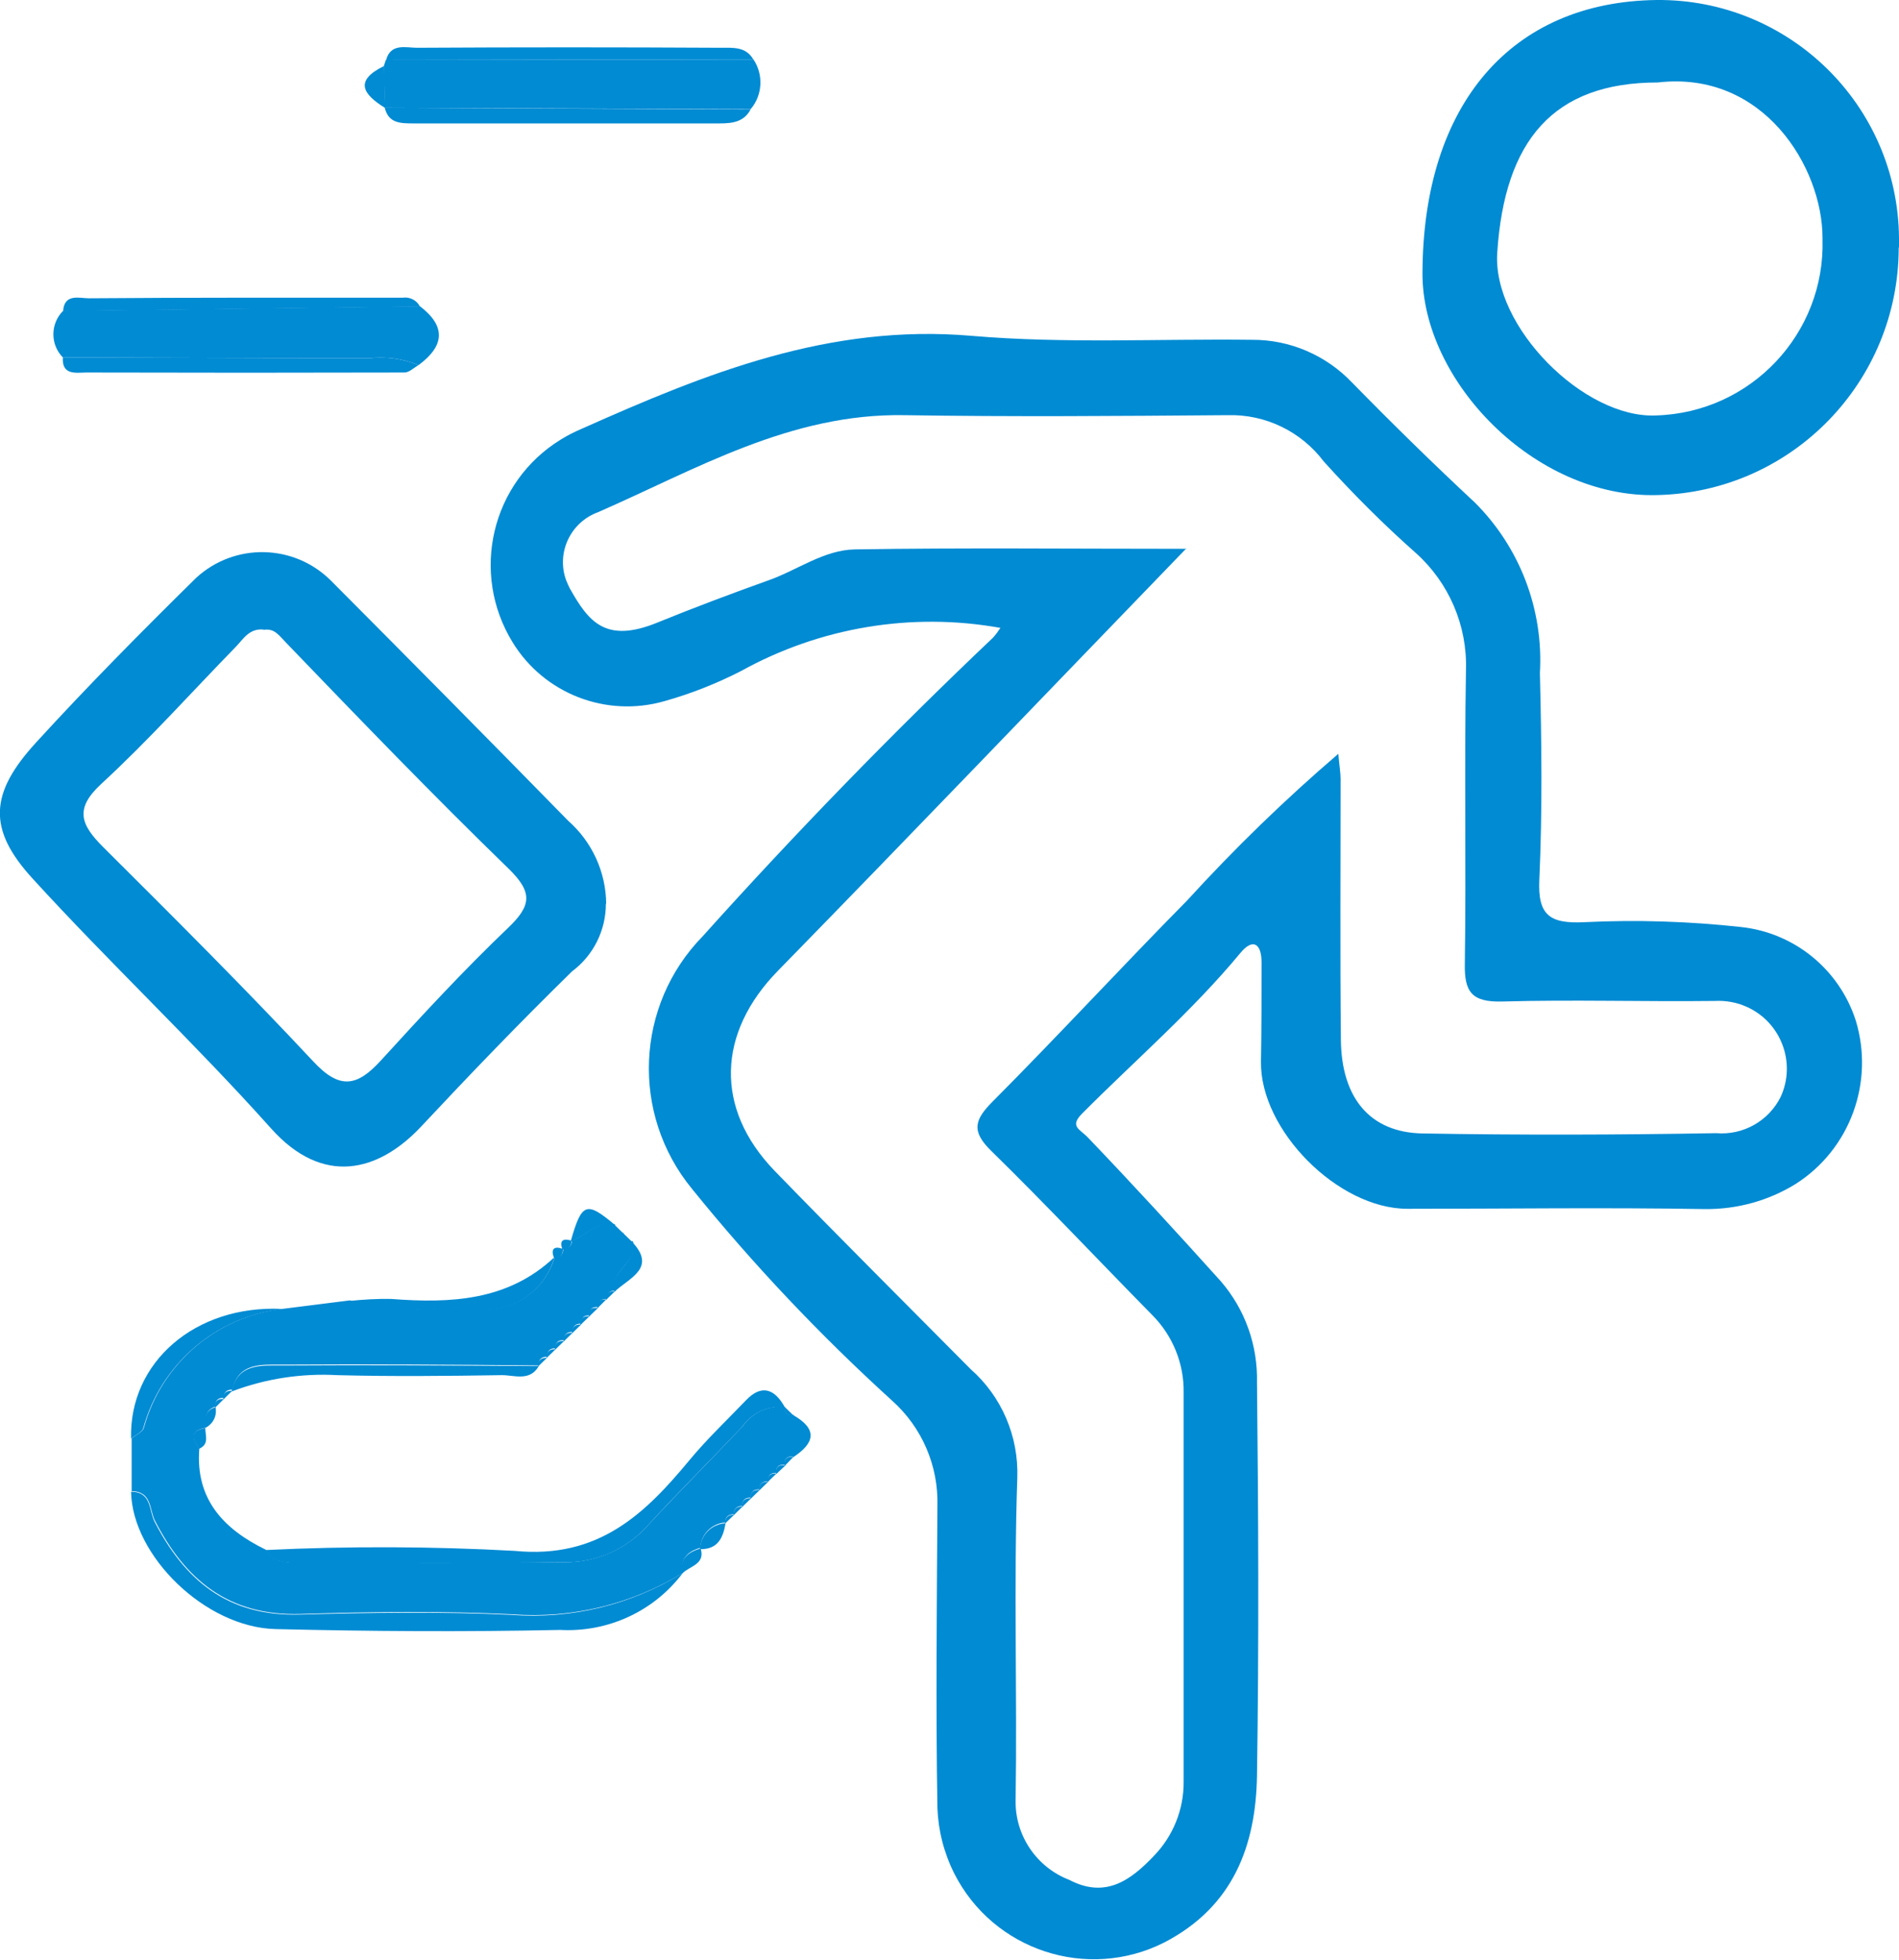 <?xml version="1.0" encoding="UTF-8"?><svg id="uuid-6be3a067-96b8-45fa-824f-1b90a68448a6" xmlns="http://www.w3.org/2000/svg" width="66.79" height="68.94" xmlns:xlink="http://www.w3.org/1999/xlink" viewBox="0 0 66.79 68.94"><defs><style>.uuid-197381f3-2b5e-4113-ad65-dbdc25713e00,.uuid-cf66f0d9-5cad-4494-a910-8bc88606dc13{fill:none;}.uuid-308e9806-ff5a-414c-9396-a164dbb4e6d1{fill:#018bd3;}.uuid-cf66f0d9-5cad-4494-a910-8bc88606dc13{clip-path:url(#uuid-1c97e79d-a471-45b0-9571-3231b8925288);}</style><clipPath id="uuid-1c97e79d-a471-45b0-9571-3231b8925288"><rect class="uuid-197381f3-2b5e-4113-ad65-dbdc25713e00" width="66.79" height="68.94"/></clipPath></defs><g id="uuid-57e03661-589a-46a6-9d0c-2850b9252326"><g class="uuid-cf66f0d9-5cad-4494-a910-8bc88606dc13"><g id="uuid-c1c1dea6-16fe-463b-a588-284d73ac3622"><path id="uuid-c7e97b6e-526e-4b46-b7fe-aa406d63f9a5" class="uuid-308e9806-ff5a-414c-9396-a164dbb4e6d1" d="m35.18,22.08c-3.12-.56-6.34-.02-9.12,1.52-.86.44-1.77.8-2.7,1.06-2.04.58-4.22-.26-5.33-2.07-1.5-2.44-.75-5.63,1.69-7.13.24-.15.5-.28.76-.39,4.37-1.95,8.69-3.69,13.69-3.26,3.26.28,6.57.1,9.86.14,1.33-.01,2.61.54,3.53,1.51,1.41,1.44,2.85,2.85,4.32,4.22,1.58,1.58,2.41,3.76,2.28,5.99.06,2.42.09,4.85-.02,7.27-.06,1.26.38,1.55,1.59,1.49,1.84-.09,3.67-.03,5.5.17,1.88.2,3.46,1.49,4.04,3.29.66,2.17-.2,4.53-2.12,5.75-.96.59-2.06.89-3.18.88-3.49-.06-6.98-.01-10.47-.01-2.44,0-5.19-2.77-5.15-5.18.02-1.16.02-2.33.02-3.49,0-.65-.3-.87-.75-.32-1.69,2.04-3.7,3.77-5.56,5.64-.46.46-.07.55.21.85,1.58,1.65,3.13,3.34,4.66,5.04.86.99,1.31,2.26,1.28,3.57.05,4.61.07,9.21,0,13.82-.04,2.46-.83,4.61-3.26,5.87-2.71,1.37-6.02.28-7.39-2.43-.36-.72-.56-1.5-.59-2.3-.06-3.54-.02-7.08,0-10.62.04-1.41-.54-2.76-1.59-3.7-2.53-2.3-4.89-4.79-7.04-7.45-2.16-2.63-2-6.46.38-8.89,3.26-3.63,6.66-7.13,10.21-10.5.09-.1.17-.21.25-.33m6.55-2.81c-4.96,5.13-9.64,10.02-14.37,14.86-2.13,2.18-2.24,4.84-.11,7.04,2.27,2.34,4.59,4.65,6.89,6.97,1.09.96,1.69,2.36,1.64,3.82-.13,3.78,0,7.56-.06,11.35-.02,1.23.74,2.35,1.89,2.79,1.28.67,2.17,0,2.97-.84.68-.7,1.06-1.64,1.05-2.62,0-4.56,0-9.12,0-13.67.02-1.03-.39-2.02-1.11-2.74-1.89-1.92-3.73-3.88-5.65-5.76-.72-.7-.6-1.1.05-1.75,2.31-2.32,4.53-4.73,6.83-7.06,1.67-1.83,3.44-3.55,5.32-5.16.04.44.08.67.08.89,0,3.06-.02,6.11.01,9.16.02,2.06,1.03,3.27,2.88,3.3,3.44.06,6.88.05,10.32-.01.95.08,1.85-.43,2.27-1.28.55-1.2.01-2.62-1.19-3.16-.35-.16-.74-.23-1.13-.21-2.49.03-4.99-.05-7.47.02-1.08.03-1.34-.34-1.32-1.33.05-3.44-.02-6.89.04-10.33.05-1.56-.6-3.07-1.76-4.11-1.14-1.01-2.22-2.09-3.24-3.22-.8-1.06-2.06-1.67-3.39-1.63-3.79.03-7.58.06-11.36,0-4.01-.07-7.32,1.9-10.77,3.41-.97.35-1.48,1.42-1.13,2.39.04.1.08.19.13.29.65,1.15,1.24,1.96,3.09,1.2,1.3-.53,2.61-1.02,3.92-1.49,1.01-.36,1.93-1.06,3.02-1.08,3.77-.06,7.54-.02,11.67-.02"/><path id="uuid-77732156-b313-459c-8954-ca2111d74d80" class="uuid-308e9806-ff5a-414c-9396-a164dbb4e6d1" d="m21.31,31.78c0,.94-.44,1.82-1.19,2.38-1.82,1.78-3.58,3.61-5.32,5.47-1.49,1.58-3.44,2.1-5.27.05-2.7-3.02-5.66-5.8-8.39-8.79-1.59-1.74-1.5-3,.13-4.78,1.81-1.98,3.71-3.9,5.63-5.79,1.35-1.24,3.44-1.2,4.74.1,2.79,2.8,5.57,5.61,8.34,8.44.84.74,1.33,1.8,1.34,2.92m-12.05-9.64c-.5-.05-.71.33-.97.6-1.57,1.61-3.07,3.29-4.73,4.82-.96.88-.73,1.44.05,2.22,2.5,2.49,5,4.98,7.4,7.55.94,1.01,1.55.87,2.38-.04,1.45-1.59,2.91-3.17,4.46-4.65.83-.79.89-1.25.03-2.09-2.67-2.59-5.25-5.27-7.83-7.95-.26-.27-.41-.51-.79-.45"/><path id="uuid-c6e01ff9-87e6-42ea-b0e1-3937e32483fc" class="uuid-308e9806-ff5a-414c-9396-a164dbb4e6d1" d="m66.78,8.7c0,4.73-3.76,8.6-8.49,8.71-4.3.12-8.28-4.01-8.26-7.81C50.05,3.65,53.17.06,58.27,0c4.66-.04,8.48,3.7,8.52,8.37,0,.11,0,.22,0,.33m-8.48-5.8c-3.69,0-5.39,2.05-5.65,5.98-.18,2.61,3.06,5.85,5.59,5.73,3.33-.1,5.95-2.88,5.85-6.2,0-.01,0-.02,0-.04,0-2.49-2.08-5.9-5.79-5.47"/><path id="uuid-f45a46a1-a41c-45ca-919f-26778e416191" class="uuid-308e9806-ff5a-414c-9396-a164dbb4e6d1" d="m7.23,50.21h0c-.58.11-.45.41-.22.74-.14,1.76.84,2.82,2.34,3.55.27.45.72.45,1.17.45,3.12,0,6.24.02,9.36-.01,1.1,0,2.15-.46,2.89-1.28,1.09-1.18,2.23-2.32,3.34-3.49.33-.49.92-.76,1.51-.69h-.02c-.01.2.09.31.32.29l-.02-.02v1.49l.02-.02c-.24-.02-.35.08-.31.32l.02-.02c-.25-.04-.35.07-.32.3l.02-.02c-.23-.02-.33.09-.32.31l.02-.02c-.22,0-.33.09-.32.31l.02-.02c-.23-.02-.33.09-.32.31l.02-.02c-.23-.02-.33.09-.32.31l.02-.02c-.22-.01-.32.1-.32.31l.02-.02c-.22,0-.33.1-.32.31l.02-.02c-.49.02-.89.42-.9.91l.03-.03c-.44.13-.75.36-.64.88h.02c-1.8,1.11-3.91,1.63-6.02,1.47-2.48-.12-4.97-.09-7.46-.01-2.54.07-4.05-1.22-5.11-3.28-.2-.39-.1-1.03-.82-1.04v-1.86c.15-.12.39-.22.43-.37.62-2.26,2.55-3.91,4.87-4.18l2.38-.3c1.43.61,2.92.14,4.38.28,1.26.2,2.48-.58,2.82-1.82l-.02.02c.22.01.33-.1.32-.31l-.02.02c.22,0,.33-.1.32-.31l-.02.03c.52-.19.9-.73,1.56-.58h-.02c-.02.21.09.31.32.3l-.02-.02c-.01.22.08.33.32.31v-.02c.26.75-.85,1.05-.61,1.78l.02-.02c-.22-.01-.33.09-.32.31l.02-.02c-.23-.01-.33.09-.32.31l.02-.02c-.25-.03-.34.08-.32.31l.02-.02c-.23-.02-.33.09-.32.31l.02-.02c-.22-.01-.33.09-.32.31l.02-.02c-.23-.01-.33.09-.32.31l.02-.02c-.23-.02-.34.08-.32.31l.02-.02c-.23-.02-.32.1-.32.31l.02-.02c-.21,0-.33.09-.32.31h.02c-3.01-.03-6.03-.05-9.05-.03-.7,0-1.54-.08-1.74.9l.02-.02c-.22-.01-.33.09-.32.31l.02-.02c-.23-.02-.33.1-.31.32l.02-.02c-.4.11-.37.42-.35.72"/><path id="uuid-18d7ed5a-cb22-4234-aeb3-324f2270505b" class="uuid-308e9806-ff5a-414c-9396-a164dbb4e6d1" d="m2.21,12.57c-.45-.46-.44-1.19.01-1.64l12.55-.16c.93.71.86,1.4-.05,2.07-.55-.23-1.16-.31-1.75-.24l-10.76-.03"/><path id="uuid-129509db-2df3-4888-bfbc-1d7279ff8831" class="uuid-308e9806-ff5a-414c-9396-a164dbb4e6d1" d="m26.5,2.09c.36.54.32,1.26-.1,1.75l-12.87-.05h.01s-.04-1.47-.04-1.47c.02-.07.05-.14.07-.21l12.92-.02"/><path id="uuid-d0ec32d5-891b-4c6d-8fec-8d82b5e011c1" class="uuid-308e9806-ff5a-414c-9396-a164dbb4e6d1" d="m4.61,52.46c.72,0,.63.65.82,1.04,1.06,2.06,2.57,3.35,5.11,3.28,2.49-.07,4.98-.11,7.46.01,2.11.16,4.22-.36,6.02-1.48-1.01,1.35-2.63,2.1-4.32,2.01-3.34.07-6.68.05-10.01-.03-2.47-.06-5.04-2.58-5.08-4.83"/><path id="uuid-4c94453a-b5dd-42d2-ba32-3c1f2abbd54e" class="uuid-308e9806-ff5a-414c-9396-a164dbb4e6d1" d="m27.61,49.49c-.59-.07-1.17.19-1.51.69-1.11,1.17-2.25,2.3-3.34,3.49-.74.82-1.79,1.28-2.89,1.27-3.12.04-6.24.01-9.36.02-.45,0-.9,0-1.17-.45,2.92-.14,5.85-.13,8.77.03,2.94.29,4.58-1.31,6.13-3.18.62-.75,1.32-1.41,1.99-2.11.57-.6,1.03-.39,1.38.25"/><path id="uuid-01368aba-32e6-4ff3-ae88-c9783f5a4a94" class="uuid-308e9806-ff5a-414c-9396-a164dbb4e6d1" d="m13.53,3.79l12.87.06c-.28.52-.79.49-1.29.49-3.52,0-7.03,0-10.55,0-.48,0-.9,0-1.03-.56"/><path id="uuid-fe838d8c-231b-485b-bb72-58d12c554c4e" class="uuid-308e9806-ff5a-414c-9396-a164dbb4e6d1" d="m2.21,12.57l10.76.03c.59-.07,1.2.01,1.75.24-.16.09-.33.26-.49.26-3.73.01-7.46.01-11.19,0-.34,0-.87.12-.83-.53"/><path id="uuid-edd90140-140a-4d61-89ae-0e2fb1249b1f" class="uuid-308e9806-ff5a-414c-9396-a164dbb4e6d1" d="m9.91,46.04c-2.32.27-4.25,1.93-4.87,4.18-.04.15-.28.25-.43.37-.07-2.69,2.26-4.7,5.3-4.56"/><path id="uuid-3cbfaa72-678e-49f2-922c-40c3ddb7459a" class="uuid-308e9806-ff5a-414c-9396-a164dbb4e6d1" d="m26.5,2.09l-12.92.02c.16-.6.7-.43,1.08-.43,3.56-.02,7.11-.02,10.67,0,.44,0,.91-.05,1.17.42"/><path id="uuid-8a100188-8482-4b9b-9711-9d9399338a57" class="uuid-308e9806-ff5a-414c-9396-a164dbb4e6d1" d="m14.77,10.78l-12.55.16c.04-.63.58-.45.9-.45,3.68-.03,7.36-.02,11.04-.02.25-.04.5.09.61.31"/><path id="uuid-9221d0bb-9704-47a1-9dd7-d0cdcff5e757" class="uuid-308e9806-ff5a-414c-9396-a164dbb4e6d1" d="m8.15,48.92c.21-.98,1.05-.9,1.75-.9,3.01-.02,6.03,0,9.05.02-.32.56-.88.31-1.32.32-1.92.03-3.84.05-5.76,0-1.26-.07-2.52.12-3.71.57"/><path id="uuid-c3795e21-7702-49ef-aea5-c4a8f4411c78" class="uuid-308e9806-ff5a-414c-9396-a164dbb4e6d1" d="m19.5,44.21c-.34,1.24-1.56,2.02-2.83,1.82-1.46-.14-2.96.33-4.38-.28.49-.05.98-.08,1.47-.07,2.09.16,4.11.07,5.74-1.47"/><path id="uuid-1a9f27ea-2f69-41d5-9a87-0145d041483e" class="uuid-308e9806-ff5a-414c-9396-a164dbb4e6d1" d="m21.63,43.08c-.65-.15-1.03.39-1.56.58.39-1.37.55-1.43,1.56-.58"/><path id="uuid-4cbade26-a94c-44ca-9d77-73148ee201a5" class="uuid-308e9806-ff5a-414c-9396-a164dbb4e6d1" d="m21.61,45.43c-.23-.73.88-1.03.6-1.78.92.95-.09,1.29-.6,1.78"/><path id="uuid-93911759-48b4-4e19-b21d-69f978b65a26" class="uuid-308e9806-ff5a-414c-9396-a164dbb4e6d1" d="m13.51,2.32l.04,1.48c-.78-.48-1.11-.96-.04-1.48"/><path id="uuid-8c56e826-b589-4d45-a45d-1238b6142135" class="uuid-308e9806-ff5a-414c-9396-a164dbb4e6d1" d="m27.89,51.25v-1.49c.88.5.77.99,0,1.49"/><path id="uuid-02b5123c-6160-42dd-9e7e-d4b49f1df52c" class="uuid-308e9806-ff5a-414c-9396-a164dbb4e6d1" d="m24.62,54.48c.01-.49.41-.89.9-.91-.09.5-.26.92-.9.91"/><path id="uuid-cc85b195-a692-47bd-b3d7-7f3a3a2609fd" class="uuid-308e9806-ff5a-414c-9396-a164dbb4e6d1" d="m24,55.33c-.11-.52.2-.74.64-.88.18.56-.38.62-.64.88"/><path id="uuid-970edb06-887f-49c9-aa6f-b915533ed5d6" class="uuid-308e9806-ff5a-414c-9396-a164dbb4e6d1" d="m7,50.95c-.23-.33-.36-.63.22-.73,0,.26.15.57-.22.73"/><path id="uuid-7fa3f8d8-9ad6-42fa-bb8a-bba4d224b196" class="uuid-308e9806-ff5a-414c-9396-a164dbb4e6d1" d="m7.23,50.21c-.02-.3-.05-.61.35-.72.06.29-.08.58-.35.72"/><path id="uuid-8235ef0c-e494-4f52-9da7-432fb4b6b293" class="uuid-308e9806-ff5a-414c-9396-a164dbb4e6d1" d="m19.82,47.18c-.01-.22.09-.32.32-.31l-.32.31"/><path id="uuid-2e6f2b80-7fcb-4427-b7f6-3a074db26252" class="uuid-308e9806-ff5a-414c-9396-a164dbb4e6d1" d="m19.52,47.47c-.02-.22.09-.33.32-.31l-.32.31"/><path id="uuid-d322a410-4996-43f3-b40e-8ed378829589" class="uuid-308e9806-ff5a-414c-9396-a164dbb4e6d1" d="m19.22,47.76c0-.21.09-.32.32-.31l-.32.31"/><path id="uuid-9d4af616-7d9d-4b01-b920-cd991a414e86" class="uuid-308e9806-ff5a-414c-9396-a164dbb4e6d1" d="m18.92,48.06c-.01-.22.1-.31.32-.31l-.32.31"/><path id="uuid-4353ddfc-68ee-4d88-8114-0e219c210c55" class="uuid-308e9806-ff5a-414c-9396-a164dbb4e6d1" d="m20.1,43.63c0,.21-.1.32-.32.31-.11-.32.02-.4.32-.31"/><path id="uuid-574ae54c-c48e-4ddc-bc0e-3f9223f7033d" class="uuid-308e9806-ff5a-414c-9396-a164dbb4e6d1" d="m7.85,49.22c-.01-.22.09-.32.32-.31l-.32.31"/><path id="uuid-f1f70df4-aa49-4732-a67d-76274f97d80a" class="uuid-308e9806-ff5a-414c-9396-a164dbb4e6d1" d="m20.12,46.89c-.01-.22.1-.32.32-.31l-.32.31"/><path id="uuid-705a4ba3-c3c5-4ae1-9e15-79a9b11e4f42" class="uuid-308e9806-ff5a-414c-9396-a164dbb4e6d1" d="m7.56,49.51c-.01-.22.08-.33.31-.31l-.31.31"/><path id="uuid-844308a5-e100-439d-9c31-95791517baba" class="uuid-308e9806-ff5a-414c-9396-a164dbb4e6d1" d="m21.93,43.38c-.23.01-.33-.09-.32-.31l.32.31"/><path id="uuid-c52597fb-7617-4543-93fc-6df8bc40ff78" class="uuid-308e9806-ff5a-414c-9396-a164dbb4e6d1" d="m20.71,46.31c-.03-.23.07-.34.32-.31l-.32.31"/><path id="uuid-f2f68962-6db1-4169-a15f-38b72733390d" class="uuid-308e9806-ff5a-414c-9396-a164dbb4e6d1" d="m27.91,49.78c-.23.01-.33-.09-.32-.31l.32.31"/><path id="uuid-60a02a63-6f1b-419f-90e9-3f852b699189" class="uuid-308e9806-ff5a-414c-9396-a164dbb4e6d1" d="m22.23,43.67c-.24.02-.33-.09-.32-.31l.32.31"/><path id="uuid-c16b32ff-2d44-4033-b1de-7350ead3fe56" class="uuid-308e9806-ff5a-414c-9396-a164dbb4e6d1" d="m21.01,46.01c-.02-.22.09-.33.31-.31l-.31.31"/><path id="uuid-47dfb425-976a-46f3-a3ad-6f4f39b845cb" class="uuid-308e9806-ff5a-414c-9396-a164dbb4e6d1" d="m27.6,51.55c-.04-.23.07-.34.31-.32l-.31.32"/><path id="uuid-3b5048b4-cf1d-460b-9939-62b908831758" class="uuid-308e9806-ff5a-414c-9396-a164dbb4e6d1" d="m27.3,51.84c-.03-.23.07-.35.32-.3l-.32.3"/><path id="uuid-6b53666c-7411-4318-bca5-efd8ec1cd64c" class="uuid-308e9806-ff5a-414c-9396-a164dbb4e6d1" d="m26.99,52.13c0-.22.09-.33.32-.31l-.32.31"/><path id="uuid-be174bba-65c7-4bb6-871f-75d9bd3d90eb" class="uuid-308e9806-ff5a-414c-9396-a164dbb4e6d1" d="m26.7,52.42c-.01-.22.09-.32.32-.31l-.32.31"/><path id="uuid-fa1efa6d-2410-46a2-9ef1-3c3095deb2de" class="uuid-308e9806-ff5a-414c-9396-a164dbb4e6d1" d="m26.4,52.71c-.02-.22.09-.33.32-.31l-.32.31"/><path id="uuid-6793abdf-2401-45c8-b39c-6156a67c5e29" class="uuid-308e9806-ff5a-414c-9396-a164dbb4e6d1" d="m26.1,53c-.01-.22.09-.32.32-.31l-.32.31"/><path id="uuid-0fe94beb-e63d-47ee-b578-16cb7e8cdda7" class="uuid-308e9806-ff5a-414c-9396-a164dbb4e6d1" d="m25.8,53.29c0-.21.1-.32.32-.31l-.32.31"/><path id="uuid-778d4445-bef7-48ee-9213-41f00ff47383" class="uuid-308e9806-ff5a-414c-9396-a164dbb4e6d1" d="m25.5,53.58c0-.21.1-.31.32-.31l-.32.31"/><path id="uuid-82669bf9-a3ed-46fb-97c7-46b98893c54b" class="uuid-308e9806-ff5a-414c-9396-a164dbb4e6d1" d="m21.31,45.72c-.01-.22.09-.32.32-.31l-.32.31"/><path id="uuid-058bf2e6-c69d-4815-a7f9-586e994695ac" class="uuid-308e9806-ff5a-414c-9396-a164dbb4e6d1" d="m19.8,43.92c0,.22-.1.32-.32.31-.11-.31,0-.42.32-.31"/><path id="uuid-bd3561ae-d6c2-4649-b5f7-d2ae0c618bfb" class="uuid-308e9806-ff5a-414c-9396-a164dbb4e6d1" d="m20.41,46.6c-.01-.22.09-.33.32-.31l-.32.31"/></g></g></g></svg>